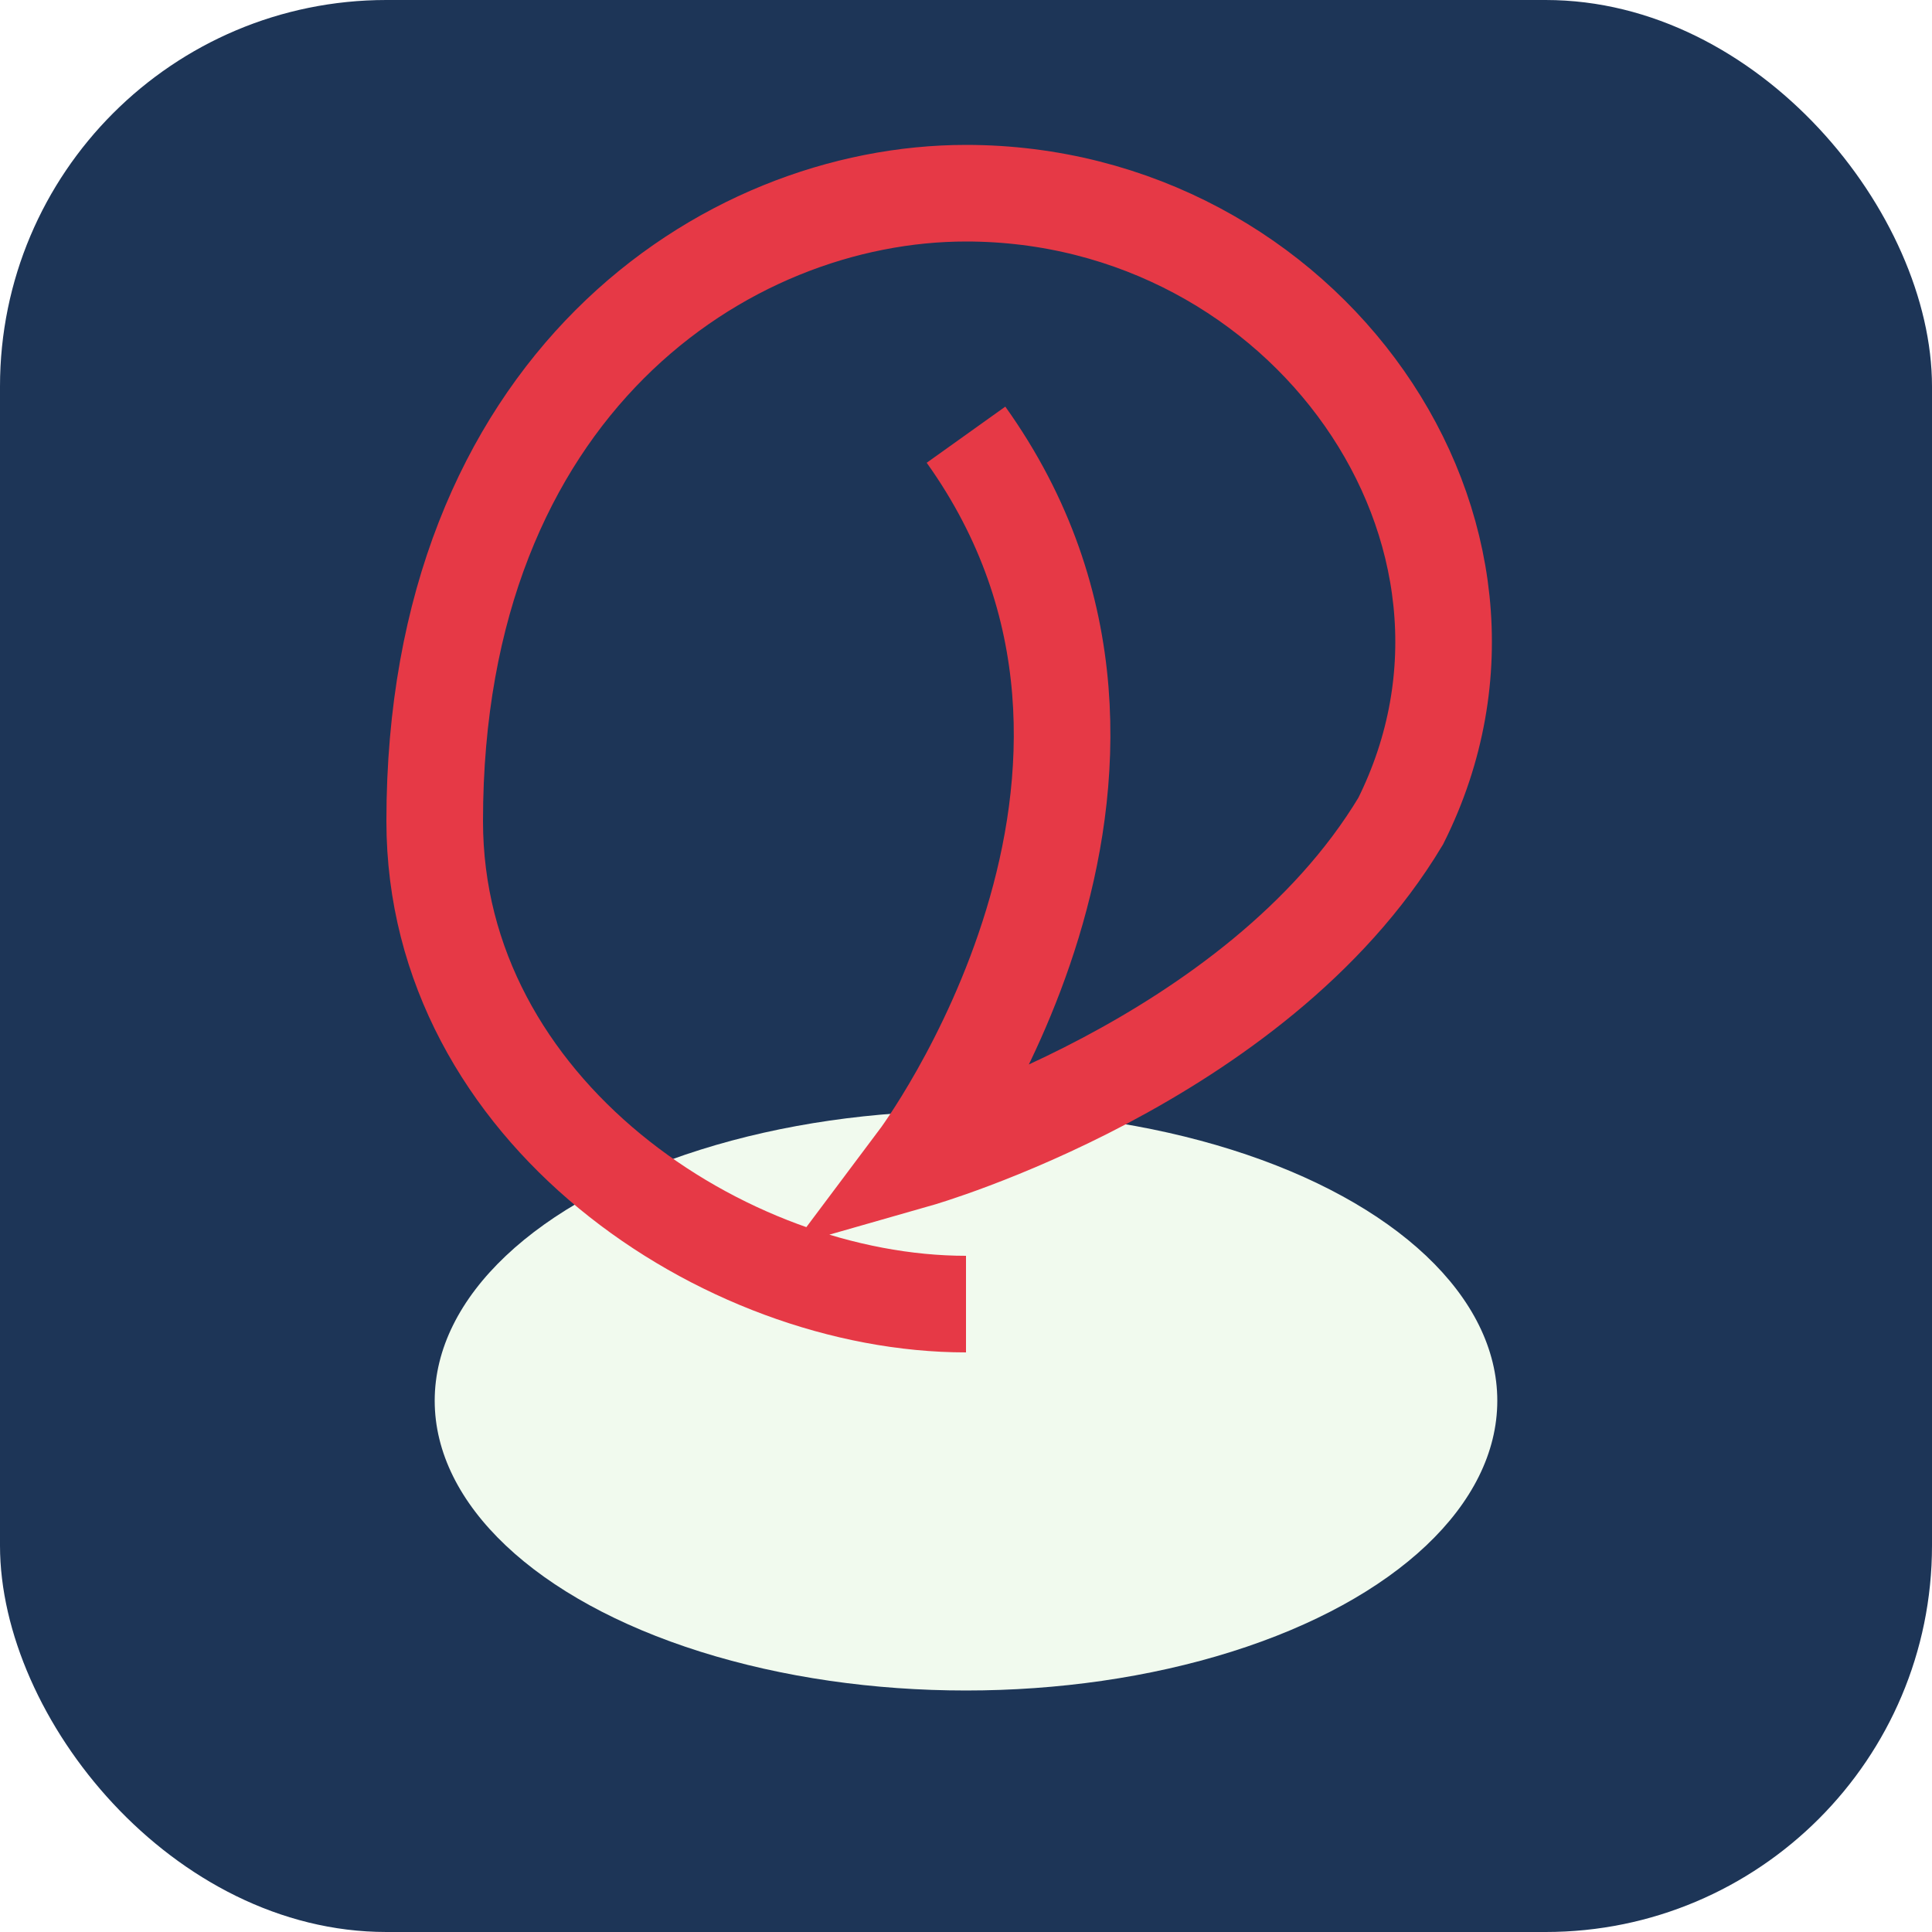 <?xml version="1.0" encoding="UTF-8"?>
<svg xmlns="http://www.w3.org/2000/svg" width="40" height="40" viewBox="0 0 40 40"><rect width="40" height="40" rx="8" fill="#1D3557"/><ellipse cx="20" cy="29" rx="11" ry="6" fill="#F1FAEE"/><path d="M20 9c5 7-1 15-1 15s7-2 10-7c3-6-2-13-9-13-5 0-11 4-11 13 0 6 6 10 11 10" fill="none" stroke="#E63946" stroke-width="2"/></svg>